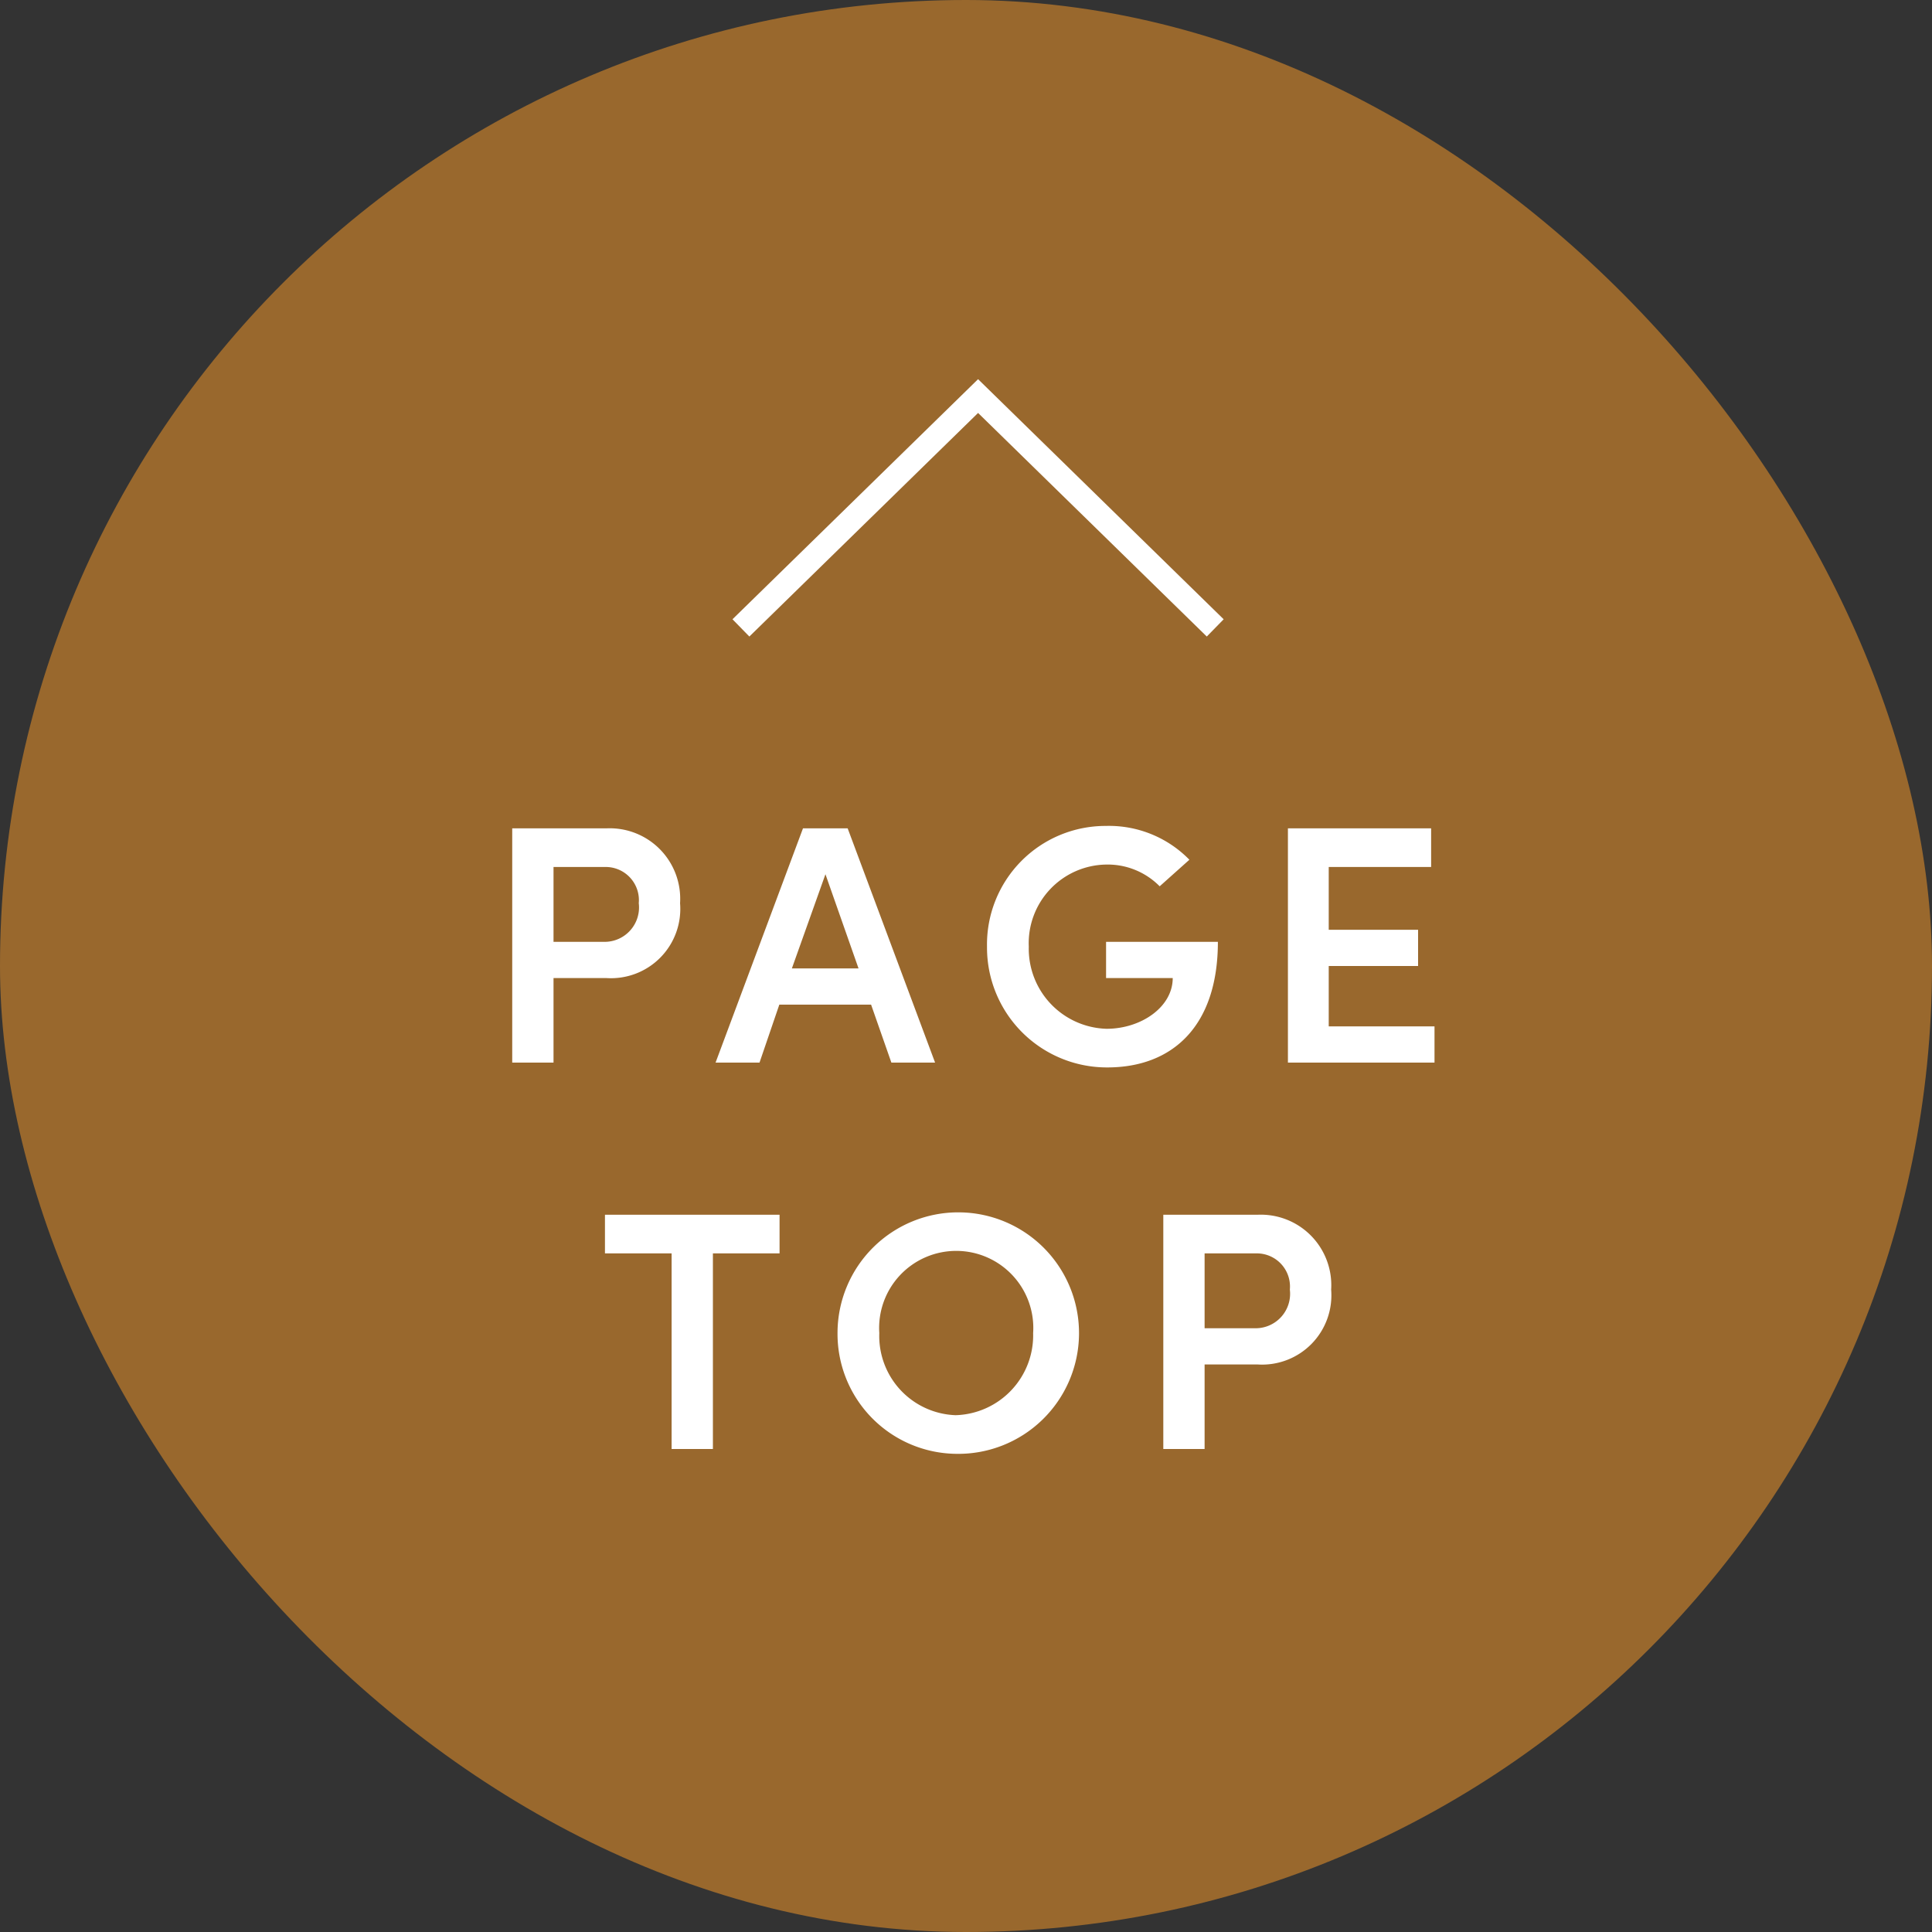 <svg id="pagetop.svg" xmlns="http://www.w3.org/2000/svg" width="80" height="80" viewBox="0 0 80 80">
  <rect x="0" y="0" width="80" height="80" fill="#333333" stroke="none"/>
  <defs>
    <style>
      .cls-1 {
        fill: #a46e2d;
        opacity: 0.9;
      }

      .cls-2 {
        fill: #fff;
      }

      .cls-2, .cls-3 {
        fill-rule: evenodd;
      }

      .cls-3 {
        fill: none;
        stroke: #fff;
        stroke-width: 1px;
      }
    </style>
  </defs>
  <rect id="長方形_1021" data-name="長方形 1021" class="cls-1" width="80" height="80" rx="40" ry="40"/>
  <path id="PAGE_TOP" data-name="PAGE TOP" class="cls-2" d="M1841.21,14465.3v9.7h1.71v-3.5h2.2a2.869,2.869,0,0,0,3.04-3.1,2.918,2.918,0,0,0-3.04-3.1h-3.91Zm1.71,4.7v-3.1h2.16a1.373,1.373,0,0,1,1.37,1.5,1.425,1.425,0,0,1-1.41,1.6h-2.12Zm15.8,5-3.62-9.7h-1.85l-3.62,9.7h1.82l0.82-2.4h3.8l0.84,2.4h1.81Zm-4.54-7.8,1.37,3.9h-2.76Zm11.67,8c2.69,0,4.58-1.7,4.58-5.2h-4.63v1.5h2.76c0,1.2-1.31,2.1-2.74,2.1a3.316,3.316,0,0,1-3.22-3.4,3.256,3.256,0,0,1,3.19-3.4,3.023,3.023,0,0,1,2.23.9l1.23-1.1a4.653,4.653,0,0,0-3.46-1.4,4.909,4.909,0,0,0-4.92,5A4.965,4.965,0,0,0,1865.85,14475.2Zm9.17-4.2h3.7v-1.5h-3.7v-2.6h4.24v-1.6h-5.93v9.7h6.07v-1.5h-4.38v-2.5Zm-29.97,10.3v1.6h2.76v8.1h1.71v-8.1h2.76v-1.6h-7.23Zm14.54,9.9a5,5,0,1,0-4.91-5A4.968,4.968,0,0,0,1859.59,14491.2Zm-0.02-1.6a3.28,3.28,0,0,1-3.16-3.4,3.192,3.192,0,1,1,6.37,0A3.308,3.308,0,0,1,1859.57,14489.6Zm8.6-8.3v9.7h1.71v-3.5h2.2a2.869,2.869,0,0,0,3.04-3.1,2.918,2.918,0,0,0-3.04-3.1h-3.91Zm1.71,4.7v-3.1h2.16a1.373,1.373,0,0,1,1.37,1.5,1.427,1.427,0,0,1-1.42,1.6h-2.11Z" transform="translate(-1820 -14431)"/>
  <g id="g">
    <path id="長方形_1023" data-name="長方形 1023" class="cls-3" d="M1850.68,14457l9.82-9.6,9.82,9.6" transform="translate(-1820 -14431)"/>
  </g>
</svg>
